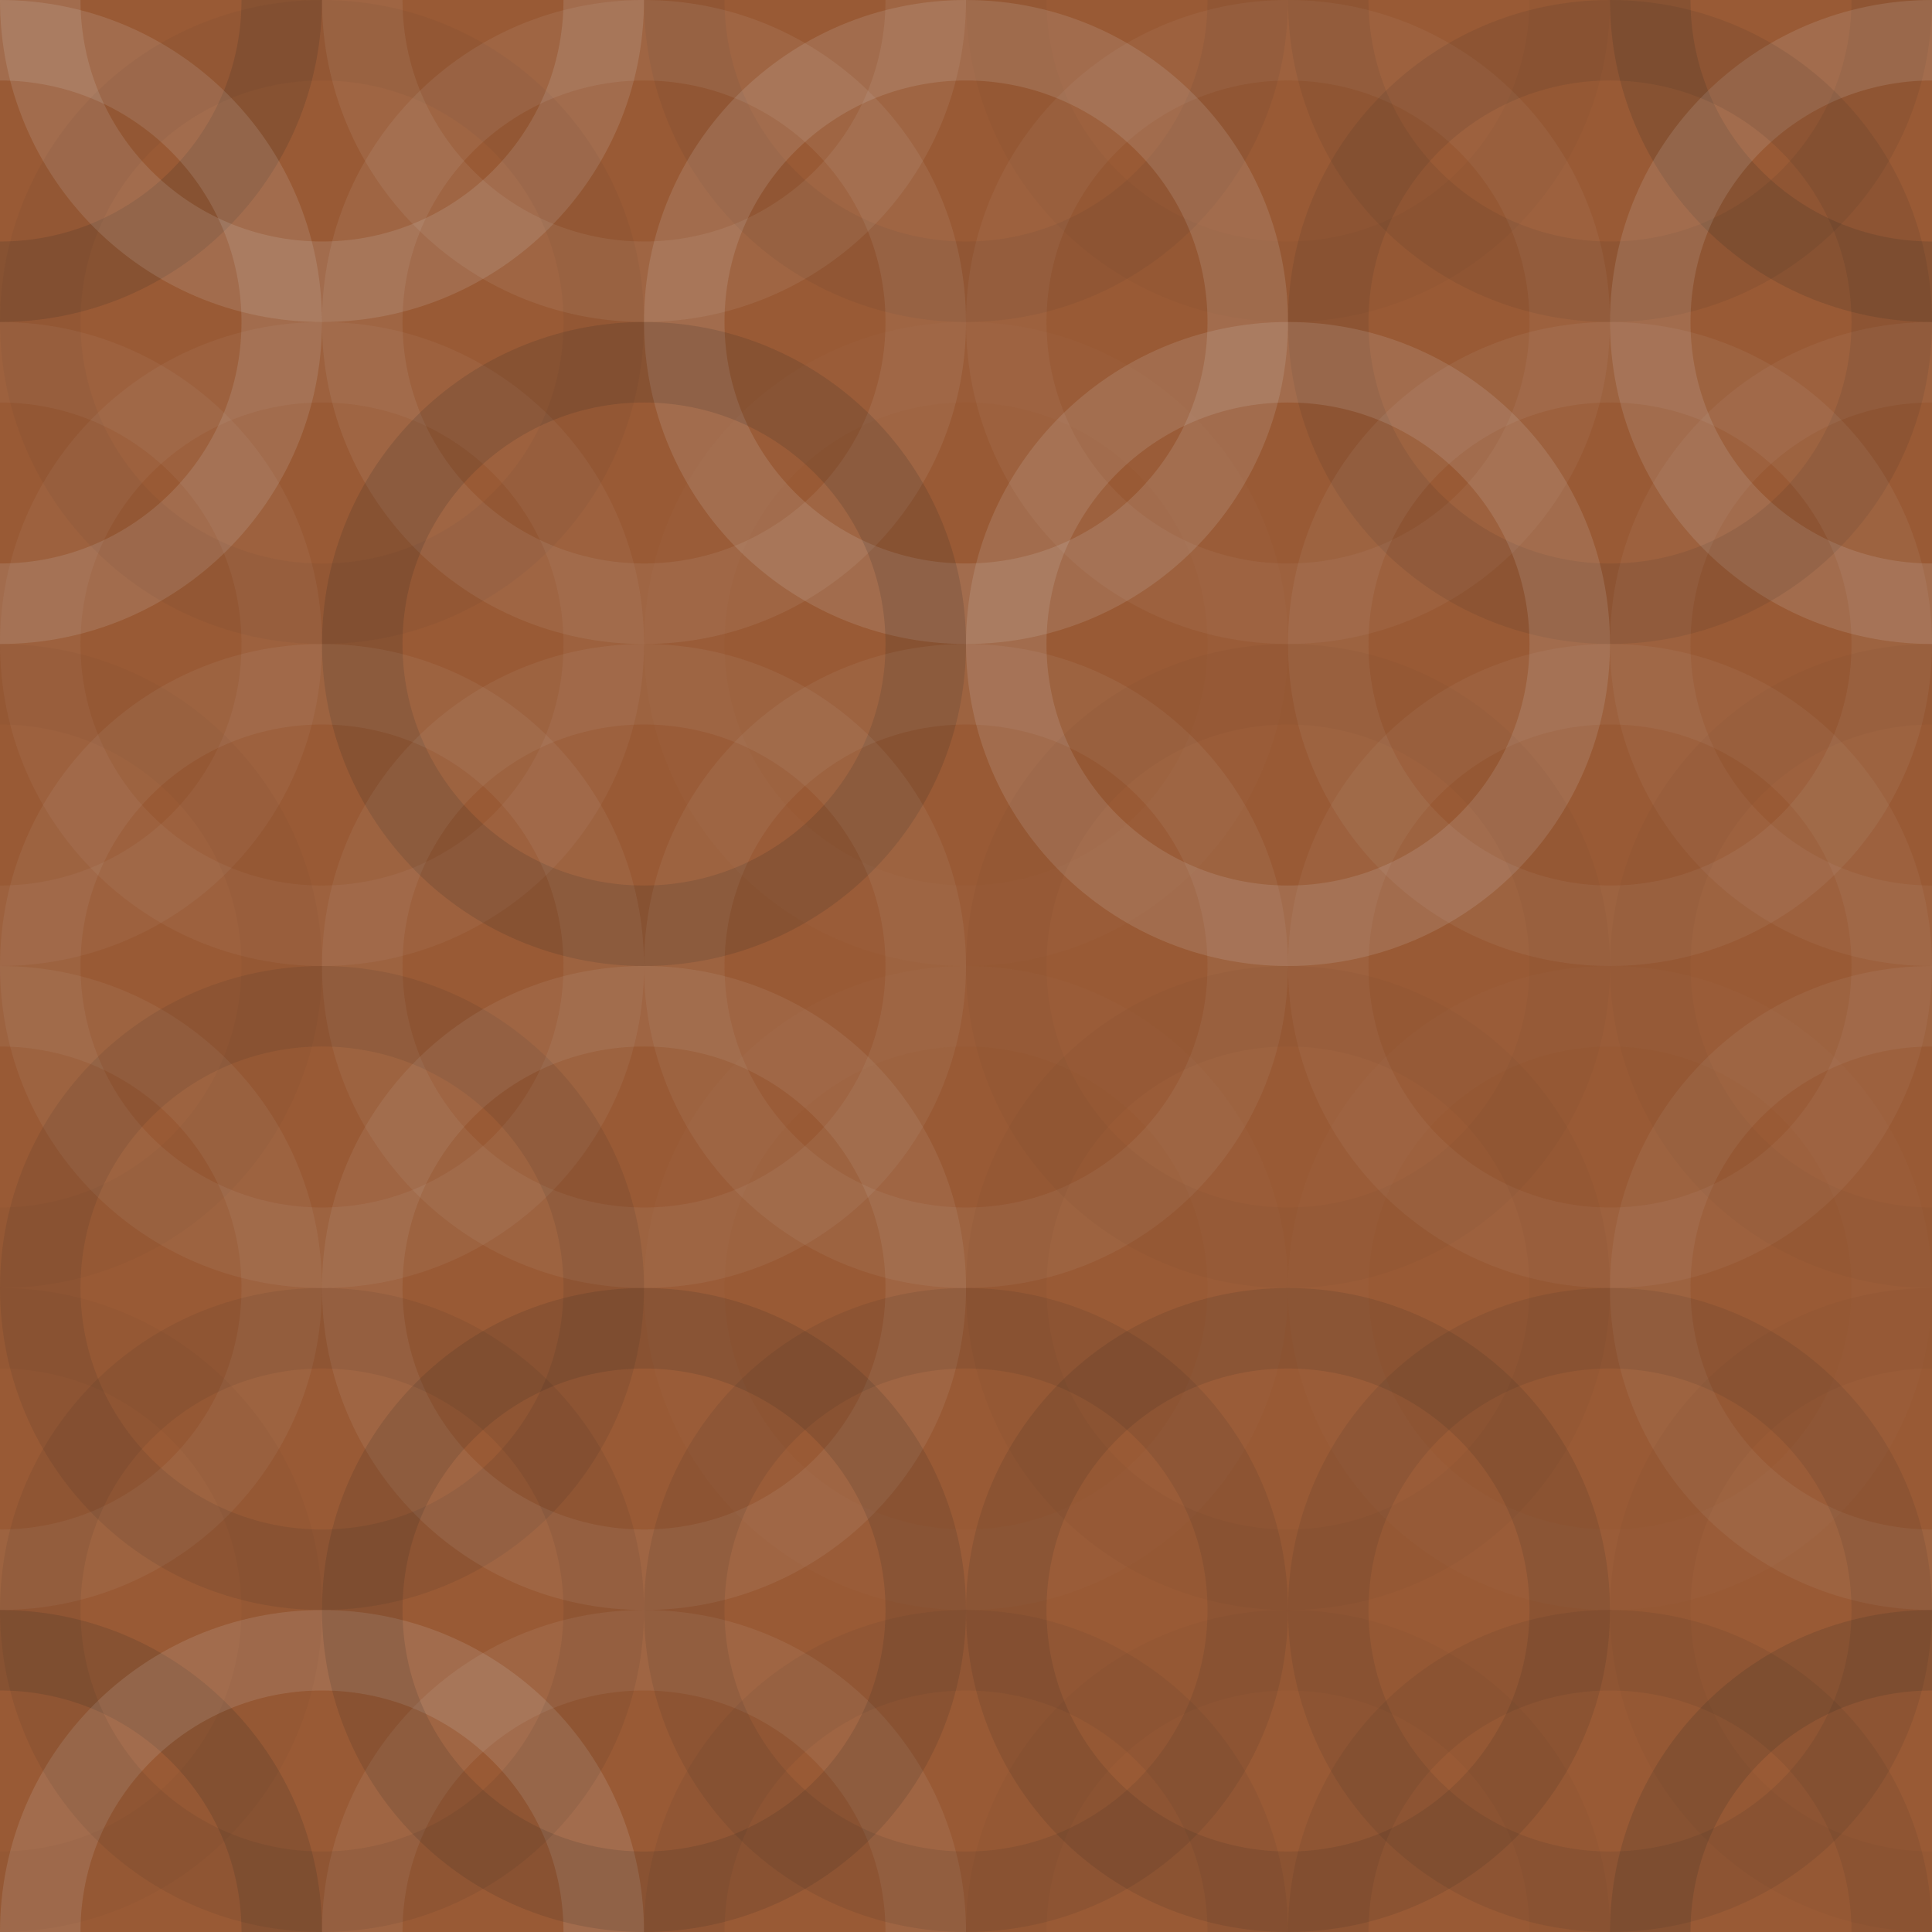 <svg xmlns="http://www.w3.org/2000/svg" width="360" height="360" viewbox="0 0 360 360" preserveAspectRatio="none"><rect x="0" y="0" width="100%" height="100%" fill="rgb(153, 90, 53)" /><circle cx="0" cy="0" r="52.5" fill="none" stroke="#222" style="opacity:0.15;stroke-width:15px;" /><circle cx="360" cy="0" r="52.5" fill="none" stroke="#222" style="opacity:0.15;stroke-width:15px;" /><circle cx="0" cy="360" r="52.5" fill="none" stroke="#222" style="opacity:0.15;stroke-width:15px;" /><circle cx="360" cy="360" r="52.5" fill="none" stroke="#222" style="opacity:0.15;stroke-width:15px;" /><circle cx="60" cy="0" r="52.5" fill="none" stroke="#ddd" style="opacity:0.141;stroke-width:15px;" /><circle cx="60" cy="360" r="52.5" fill="none" stroke="#ddd" style="opacity:0.141;stroke-width:15px;" /><circle cx="120" cy="0" r="52.5" fill="none" stroke="#ddd" style="opacity:0.089;stroke-width:15px;" /><circle cx="120" cy="360" r="52.5" fill="none" stroke="#ddd" style="opacity:0.089;stroke-width:15px;" /><circle cx="180" cy="0" r="52.5" fill="none" stroke="#222" style="opacity:0.063;stroke-width:15px;" /><circle cx="180" cy="360" r="52.5" fill="none" stroke="#222" style="opacity:0.063;stroke-width:15px;" /><circle cx="240" cy="0" r="52.5" fill="none" stroke="#222" style="opacity:0.029;stroke-width:15px;" /><circle cx="240" cy="360" r="52.5" fill="none" stroke="#222" style="opacity:0.029;stroke-width:15px;" /><circle cx="300" cy="0" r="52.5" fill="none" stroke="#222" style="opacity:0.081;stroke-width:15px;" /><circle cx="300" cy="360" r="52.5" fill="none" stroke="#222" style="opacity:0.081;stroke-width:15px;" /><circle cx="0" cy="60" r="52.5" fill="none" stroke="#ddd" style="opacity:0.141;stroke-width:15px;" /><circle cx="360" cy="60" r="52.5" fill="none" stroke="#ddd" style="opacity:0.141;stroke-width:15px;" /><circle cx="60" cy="60" r="52.5" fill="none" stroke="#222" style="opacity:0.046;stroke-width:15px;" /><circle cx="120" cy="60" r="52.5" fill="none" stroke="#ddd" style="opacity:0.089;stroke-width:15px;" /><circle cx="180" cy="60" r="52.5" fill="none" stroke="#ddd" style="opacity:0.141;stroke-width:15px;" /><circle cx="240" cy="60" r="52.5" fill="none" stroke="#ddd" style="opacity:0.055;stroke-width:15px;" /><circle cx="300" cy="60" r="52.5" fill="none" stroke="#222" style="opacity:0.098;stroke-width:15px;" /><circle cx="0" cy="120" r="52.5" fill="none" stroke="#ddd" style="opacity:0.055;stroke-width:15px;" /><circle cx="360" cy="120" r="52.5" fill="none" stroke="#ddd" style="opacity:0.055;stroke-width:15px;" /><circle cx="60" cy="120" r="52.5" fill="none" stroke="#ddd" style="opacity:0.055;stroke-width:15px;" /><circle cx="120" cy="120" r="52.5" fill="none" stroke="#222" style="opacity:0.15;stroke-width:15px;" /><circle cx="180" cy="120" r="52.5" fill="none" stroke="#ddd" style="opacity:0.02;stroke-width:15px;" /><circle cx="240" cy="120" r="52.5" fill="none" stroke="#ddd" style="opacity:0.141;stroke-width:15px;" /><circle cx="300" cy="120" r="52.5" fill="none" stroke="#ddd" style="opacity:0.072;stroke-width:15px;" /><circle cx="0" cy="180" r="52.5" fill="none" stroke="#222" style="opacity:0.029;stroke-width:15px;" /><circle cx="360" cy="180" r="52.5" fill="none" stroke="#222" style="opacity:0.029;stroke-width:15px;" /><circle cx="60" cy="180" r="52.5" fill="none" stroke="#ddd" style="opacity:0.072;stroke-width:15px;" /><circle cx="120" cy="180" r="52.5" fill="none" stroke="#ddd" style="opacity:0.072;stroke-width:15px;" /><circle cx="180" cy="180" r="52.5" fill="none" stroke="#ddd" style="opacity:0.072;stroke-width:15px;" /><circle cx="240" cy="180" r="52.5" fill="none" stroke="#222" style="opacity:0.029;stroke-width:15px;" /><circle cx="300" cy="180" r="52.5" fill="none" stroke="#ddd" style="opacity:0.055;stroke-width:15px;" /><circle cx="0" cy="240" r="52.5" fill="none" stroke="#ddd" style="opacity:0.072;stroke-width:15px;" /><circle cx="360" cy="240" r="52.5" fill="none" stroke="#ddd" style="opacity:0.072;stroke-width:15px;" /><circle cx="60" cy="240" r="52.5" fill="none" stroke="#222" style="opacity:0.098;stroke-width:15px;" /><circle cx="120" cy="240" r="52.5" fill="none" stroke="#ddd" style="opacity:0.089;stroke-width:15px;" /><circle cx="180" cy="240" r="52.5" fill="none" stroke="#ddd" style="opacity:0.02;stroke-width:15px;" /><circle cx="240" cy="240" r="52.5" fill="none" stroke="#222" style="opacity:0.029;stroke-width:15px;" /><circle cx="300" cy="240" r="52.5" fill="none" stroke="#ddd" style="opacity:0.02;stroke-width:15px;" /><circle cx="0" cy="300" r="52.5" fill="none" stroke="#222" style="opacity:0.029;stroke-width:15px;" /><circle cx="360" cy="300" r="52.5" fill="none" stroke="#222" style="opacity:0.029;stroke-width:15px;" /><circle cx="60" cy="300" r="52.5" fill="none" stroke="#222" style="opacity:0.081;stroke-width:15px;" /><circle cx="120" cy="300" r="52.5" fill="none" stroke="#222" style="opacity:0.133;stroke-width:15px;" /><circle cx="180" cy="300" r="52.5" fill="none" stroke="#222" style="opacity:0.098;stroke-width:15px;" /><circle cx="240" cy="300" r="52.5" fill="none" stroke="#222" style="opacity:0.115;stroke-width:15px;" /><circle cx="300" cy="300" r="52.5" fill="none" stroke="#222" style="opacity:0.098;stroke-width:15px;" /></svg>